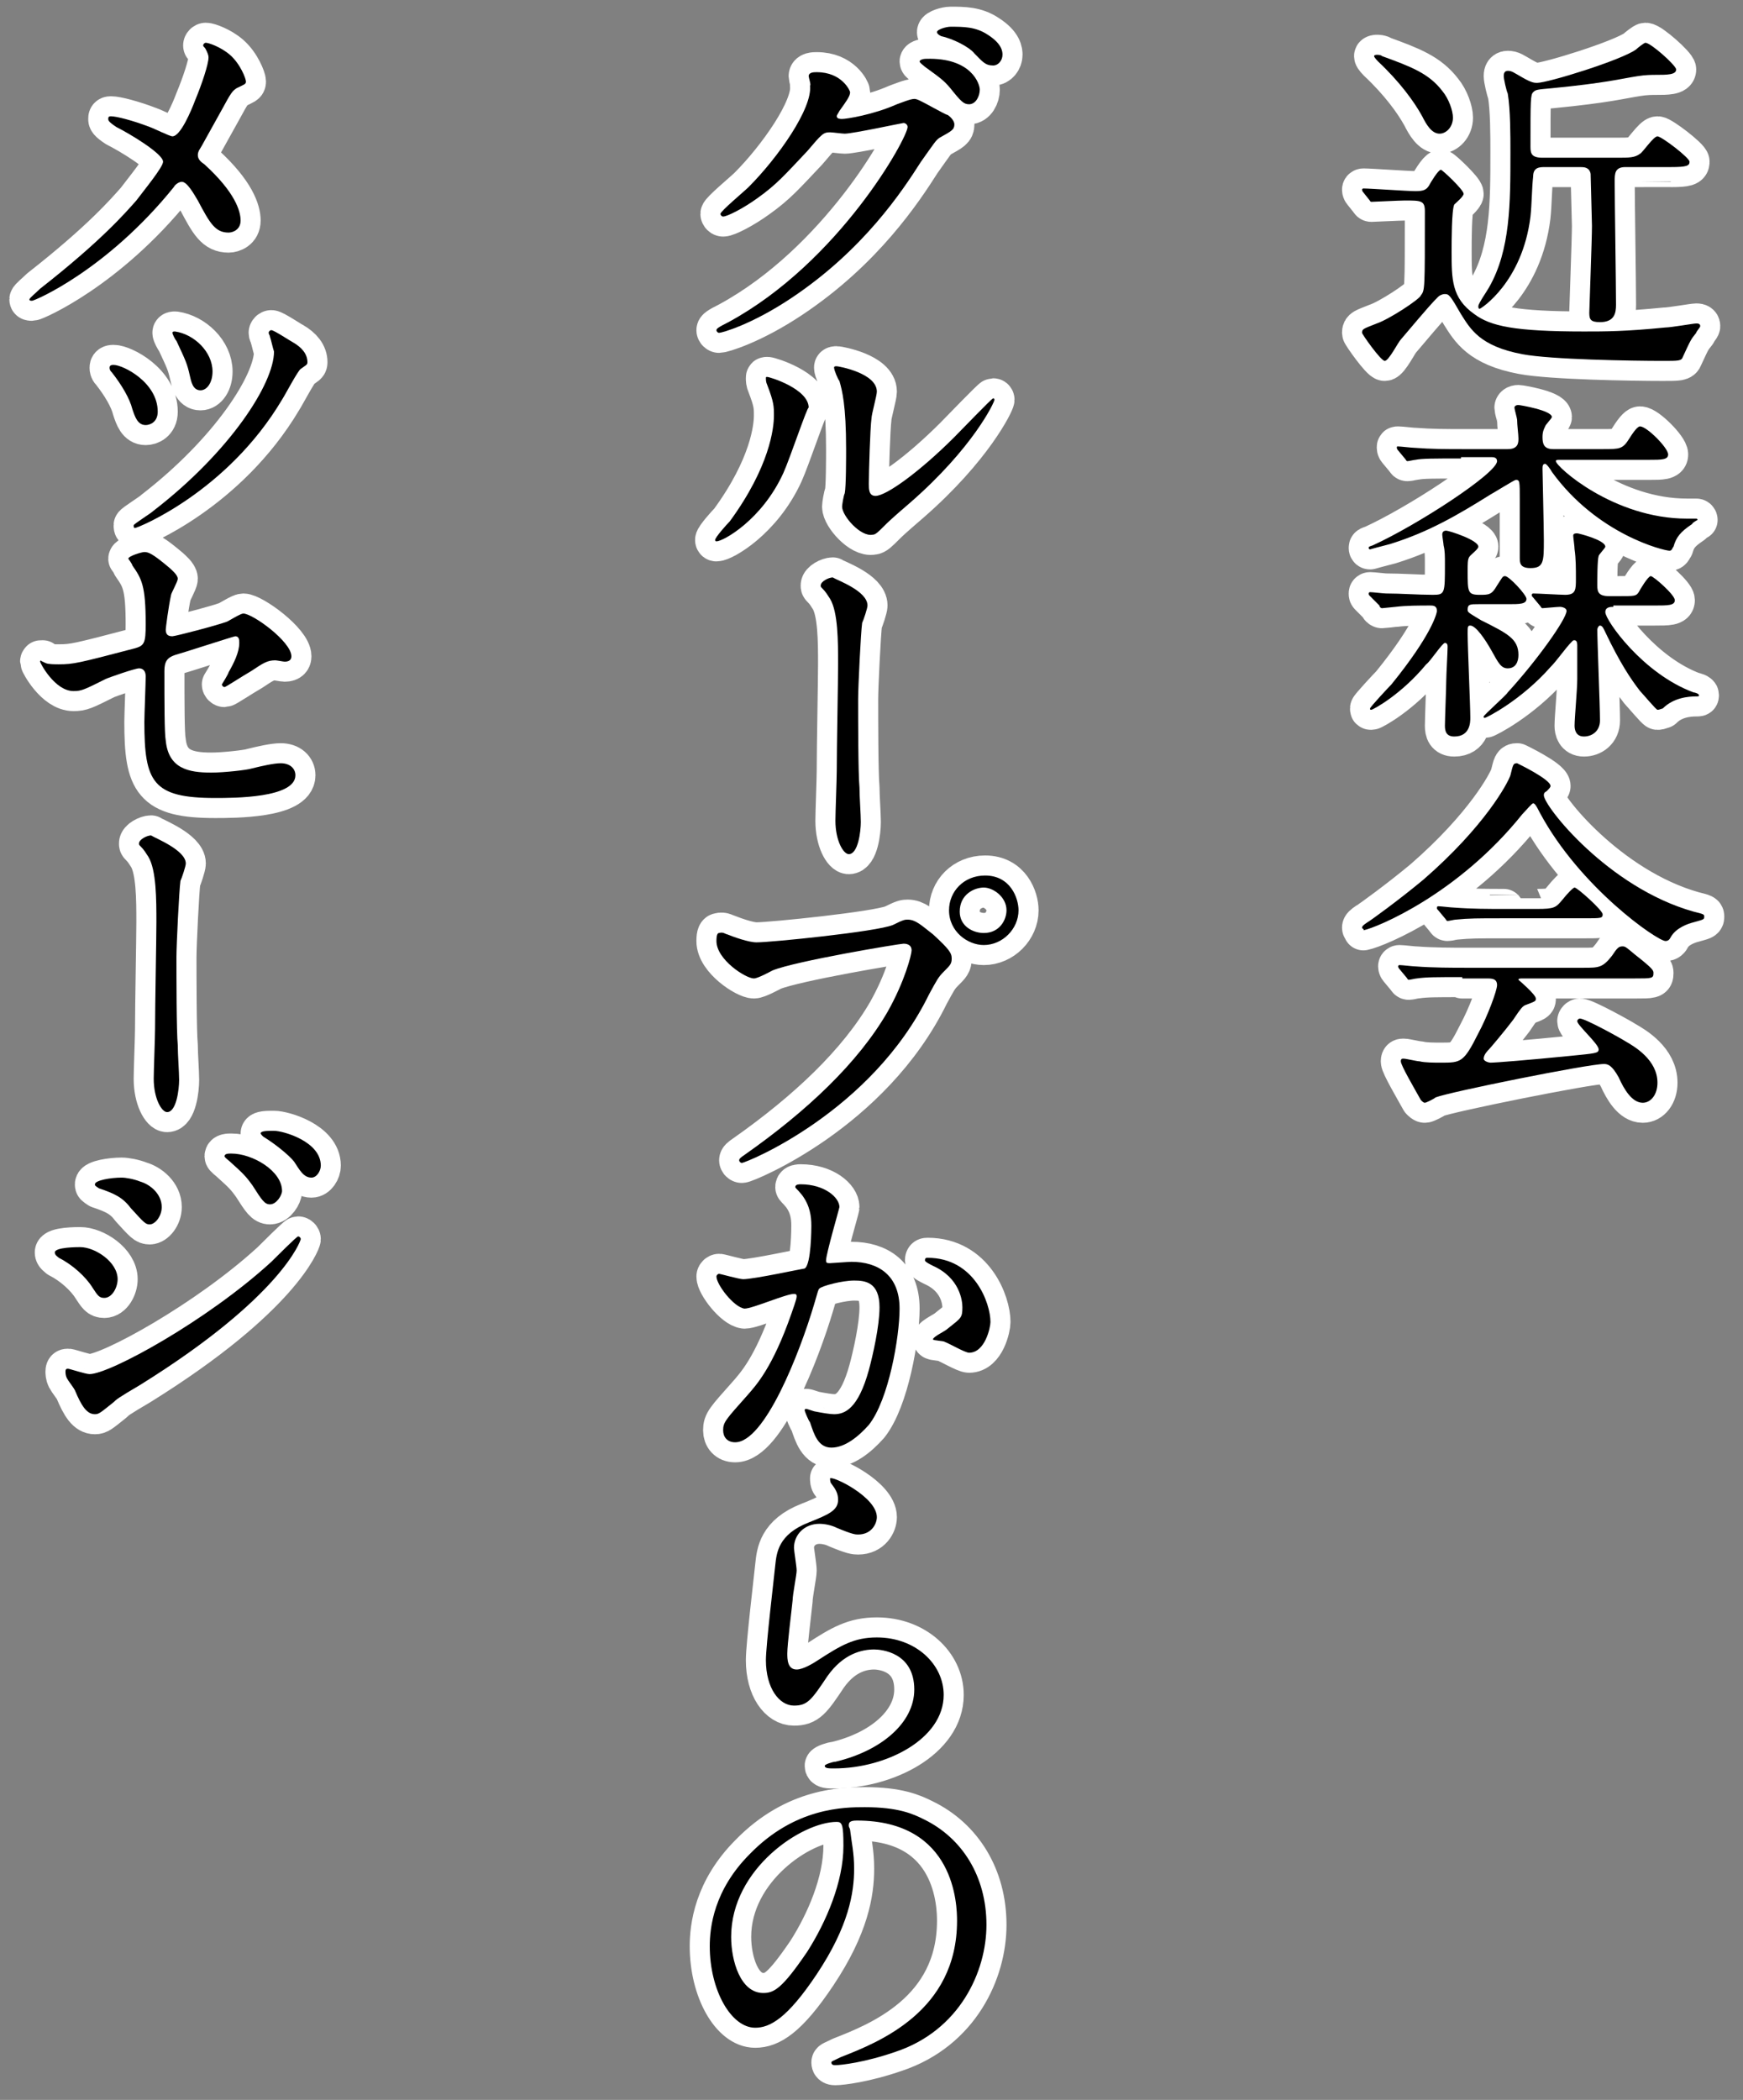 <?xml version="1.0" encoding="utf-8"?>
<!-- Generator: Adobe Illustrator 23.1.1, SVG Export Plug-In . SVG Version: 6.00 Build 0)  -->
<svg version="1.1" id="レイヤー_1" xmlns="http://www.w3.org/2000/svg" xmlns:xlink="http://www.w3.org/1999/xlink" x="0px"
	 y="0px" viewBox="0 0 130.4 157.1" style="enable-background:new 0 0 130.4 157.1;" xml:space="preserve">
<rect x="0" y="0" width="130.4" height="157.1" fill="#808080" stroke="none"/>
<style type="text/css">
	.st0{fill:none;stroke:#FFFFFF;stroke-width:3;stroke-linecap:round;stroke-linejoin:round;}
</style>
<title>txt_message</title>
<g>
	<g>
		<path class="st0" d="M102,14.4c-0.1-0.1-0.1-0.2-0.1-0.2c0-0.1,0.1-0.1,0.1-0.1c0.5,0,3.3,0.2,3.9,0.2s0.8-0.1,1-0.4
			c0.1-0.2,0.7-1.2,0.9-1.2c0.1,0,1.7,1.5,1.7,1.8c0,0.2-0.6,0.7-0.7,0.8c-0.2,0.4-0.2,2.8-0.2,3.5c0,2.1,0,3.5,1.7,4.7
			c1.2,0.9,3,1.3,8.2,1.3c1.6,0,3.1,0,6.1-0.3c0.4,0,2.1-0.3,2.3-0.3c0.1,0,0.3,0,0.3,0.2c0,0.1-0.3,0.4-0.3,0.5
			c-0.4,0.5-0.4,0.5-1,1.8c-0.1,0.3-0.3,0.3-1.5,0.3c-2.3,0-8.4-0.1-10.5-0.5c-3.2-0.6-3.9-1.9-4.6-3c-0.8-1.4-0.9-1.5-1.2-1.5
			c-0.2,0-0.4,0.1-0.5,0.2c-0.4,0.4-0.6,0.6-2.8,3.2c-0.2,0.2-0.9,1.6-1.2,1.6c-0.3,0-1.7-2-1.7-2.1c0-0.3,0.1-0.3,1.1-0.7
			c0.9-0.3,3.2-1.8,3.3-2.1c0.3-0.4,0.3-0.4,0.3-6.3c0-0.8-0.3-0.8-1.5-0.8c-0.4,0-2.4,0.1-2.5,0.1s-0.1-0.1-0.2-0.2L102,14.4z
			 M107.9,6.8c0.5,0.6,0.8,1.5,0.8,2c0,0.7-0.5,1.2-1,1.2c-0.6,0-1-0.7-1.3-1.3c-0.6-1.1-1.7-2.6-3.3-4.1c0,0-0.3-0.3-0.3-0.4
			c0-0.1,0.2-0.1,0.2-0.1c0.1,0,0.3,0,0.4,0.1C105.6,5,106.9,5.5,107.9,6.8z M121.6,12.5c-0.8,0-0.8,0.5-0.8,1.1
			c0,1.3,0.1,7.7,0.1,9.2c0,0.6-0.1,1.3-1.2,1.3c-0.7,0-0.8-0.2-0.8-0.7c0-0.2,0.2-5.5,0.2-6.5c0-0.3-0.1-3.7-0.1-3.9
			c-0.1-0.5-0.5-0.5-0.8-0.5h-2.6c-0.4,0-0.9,0-0.9,0.7c-0.1,0.9-0.1,2.1-0.2,3c-0.6,4.9-3.7,6.9-3.8,6.9c-0.1,0-0.1-0.1-0.1-0.2
			c0-0.2,0.7-1.2,0.8-1.4c1.6-2.8,1.6-6.3,1.6-10.1c0-1.3,0-3.2-0.2-4.4c-0.1-0.2-0.3-1.1-0.3-1.3c0-0.1,0-0.4,0.3-0.4
			s0.4,0.1,1.1,0.5s0.9,0.4,1.1,0.4c0.8,0,6.3-1.7,7.4-2.5c0.1-0.1,0.6-0.5,0.7-0.5c0.4,0,2.3,1.7,2.3,2c0,0.4-0.7,0.4-1.5,0.4
			c-0.3,0-0.8,0-1.4,0.1c-1.3,0.2-2.3,0.5-6.4,0.9c-1.1,0.1-1.2,0.1-1.4,0.3c-0.2,0.2-0.2,0.6-0.2,4.1c0,0.5,0.1,0.8,0.9,0.8h5.6
			c0.9,0,1.3,0,1.7-0.3c0.2-0.1,1-1.3,1.3-1.3s2.4,1.6,2.4,1.9s-0.2,0.4-1.4,0.4C125,12.5,121.6,12.5,121.6,12.5z"/>
		<path class="st0" d="M109.3,34.3c-2.1,0-2.9,0-3.4,0.1c-0.1,0-0.5,0.1-0.6,0.1s-0.1-0.1-0.2-0.2l-0.5-0.6
			c-0.1-0.1-0.1-0.2-0.1-0.2c0-0.1,0-0.1,0.1-0.1c0.2,0,1,0.1,1.2,0.1c1.3,0.1,2.4,0.1,3.7,0.1h3.3c0.8,0,0.8-0.5,0.8-0.8
			s-0.1-1-0.1-1.4c0-0.1-0.2-0.8-0.2-0.9s0.1-0.2,0.3-0.2c0.1,0,2.5,0.4,2.5,0.9c0,0.1-0.5,0.6-0.5,0.7c-0.1,0.2-0.2,0.4-0.2,0.8
			c0,0.5,0.1,0.9,0.8,0.9h3.7c1.3,0,1.5,0,2-0.8s0.7-0.9,0.8-0.9c0.5,0,2.1,1.6,2.1,2.1c0,0.4-0.5,0.4-1.4,0.4h-6.7
			c-0.2,0-0.3,0-0.3,0.1c0,0.4,4.3,4.3,9.8,4.3c0.1,0,0.6,0,0.7,0s0.1,0.1,0.1,0.1s-0.4,0.2-0.4,0.3c-0.9,0.6-1.2,1-1.4,1.7
			c-0.1,0.1-0.1,0.3-0.3,0.3c-0.4,0-5.4-1.2-8.8-5.9c-0.1-0.2-0.4-0.6-0.5-0.6c-0.2,0-0.2,0.2-0.2,0.4s0.1,4.4,0.1,5.3
			c0,1.6,0,2.1-1,2.1c-0.8,0-0.8-0.4-0.8-0.8c0-0.7,0-3.7,0-4.3c0-1.4,0-1.5-0.3-1.5c-0.1,0-1.7,1-1.9,1.1c-2.4,1.5-4.6,2.8-7.5,3.7
			c-0.8,0.2-1.5,0.4-1.5,0.4c-0.1,0-0.1-0.1-0.1-0.1c0-0.1,0-0.1,0.3-0.2c3.3-1.5,9.3-5.4,9.3-6.3c0-0.3-0.3-0.3-0.4-0.3h-2.3V34.3z
			 M102.5,44.6c-0.1-0.1-0.1-0.1-0.1-0.2c0-0.1,0.1-0.1,0.1-0.1c0.2,0,1,0.1,1.2,0.1c1.1,0,2.4,0.1,3.5,0.1c0.9,0,0.9-0.1,0.9-2.3
			c0-0.6,0-1-0.1-1.4c0-0.1-0.1-0.7-0.1-0.8c0-0.2,0.1-0.3,0.3-0.3c0.2,0,2.4,0.7,2.4,1.2c0,0.2-0.6,0.6-0.7,0.8s-0.1,0.5-0.1,1
			c0,1.6,0,1.8,0.9,1.8c0.7,0,0.9,0,1.3-0.7c0.4-0.6,0.4-0.7,0.6-0.7c0.3,0,1.6,1.4,1.6,1.7c0,0.4-0.5,0.4-1.4,0.4h-2.2
			c-0.6,0-0.8,0-0.8,0.4c0,0.2,0,0.2,1,0.8c2,1,2.8,1.4,2.8,2.6c0,0.5-0.2,1-0.8,1c-0.5,0-0.7-0.4-1.2-1.3c-0.5-0.9-1.2-1.9-1.6-1.9
			c-0.2,0-0.2,0.1-0.2,0.6c0,1,0.2,5.4,0.2,6.3c0,0.3,0,1.4-1.2,1.4c-0.6,0-0.7-0.4-0.7-0.8c0-0.5,0.1-2.9,0.1-3.4
			c0-0.4,0.1-2.1,0.1-2.5c0-0.1,0-0.3-0.2-0.3s-1.1,1.4-1.4,1.6c-1.9,2.3-4,3.4-4.1,3.4s-0.1,0-0.1-0.1s1.4-1.6,1.6-1.8
			c3-3.7,3.4-5.3,3.4-5.5c0-0.4-0.3-0.4-0.5-0.4c-0.8,0-1.8,0-2.6,0.1c-0.1,0-0.9,0.1-1,0.1s-0.2-0.1-0.2-0.2L102.5,44.6z
			 M120.7,45.4c-0.2,0-0.6,0-0.6,0.4c0,0.6,2.8,4.6,6.6,6c0.1,0,0.4,0.1,0.4,0.2c0,0.1,0,0.1-0.2,0.1c-0.6,0-1.7,0.1-2.5,0.9
			c-0.3,0.1-0.3,0.1-0.4,0.1s-1.1-1.2-1.3-1.4c-0.7-0.9-1.5-2.1-2.6-4.4c-0.1-0.2-0.2-0.5-0.4-0.5c-0.1,0-0.2,0.2-0.2,0.3
			c0,0.9,0.2,5.7,0.2,6.8c0,0.8-0.6,1.2-1.2,1.2s-0.7-0.5-0.7-0.8c0-0.6,0.2-2.7,0.2-3.5v-2.5c0-0.1,0-0.4-0.2-0.4
			c-0.1,0-0.1,0-0.2,0.1c-0.5,0.5-1.1,1.4-1.6,1.9c-2.2,2.5-4.8,3.8-4.9,3.8s-0.1,0-0.1-0.1s1.7-1.6,1.8-1.8
			c2.2-2.4,4.4-5.5,4.4-6.1c0-0.2-0.3-0.3-0.5-0.3s-1.2,0.1-1.3,0.1c-0.1,0-0.1-0.1-0.2-0.2l-0.5-0.6c-0.1-0.1-0.1-0.1-0.1-0.2
			c0-0.1,0.1-0.1,0.1-0.1c0.4,0,2,0.1,2.4,0.1c0.8,0,0.8-0.4,0.8-1.2s0-1.5-0.1-2.2c0-0.2-0.1-0.9-0.1-1s0-0.2,0.3-0.2
			c0.1,0,2.1,0.5,2.1,1c0,0.1-0.5,0.6-0.5,0.7c-0.1,0.3-0.1,1.8-0.1,2.2c0,0.5,0.1,0.8,0.9,0.8h0.7c1.2,0,1.3,0,1.5-0.3
			c0.1-0.2,0.7-1.2,0.9-1.2c0.2,0,1.8,1.4,1.8,1.8c0,0.4-0.5,0.4-1.5,0.4h-3.1V45.4z"/>
		<path class="st0" d="M101.9,69.4c0-0.1,0.1-0.2,0.4-0.4c0.2-0.1,2.4-1.7,4.2-3.2c4.6-4,6.3-7.2,6.5-7.8c0.2-0.8,0.2-0.9,0.5-0.9
			c0,0,2.5,1.2,2.5,1.7c0,0.1-0.1,0.2-0.3,0.4c-0.2,0.1-0.2,0.2-0.2,0.3c0,0.8,4.8,6.9,11.2,8.7c0.8,0.2,0.8,0.2,0.8,0.4
			c0,0.2-0.1,0.2-0.8,0.4c-0.4,0.1-1.3,0.4-1.7,1.1c-0.1,0.2-0.2,0.3-0.4,0.3c-0.6,0-6.4-4-9.4-9.6c-0.3-0.6-0.4-0.7-0.5-0.7
			s-0.5,0.5-0.8,0.8c-4.8,6-10.9,8.5-11.9,8.7C102.1,69.5,101.9,69.5,101.9,69.4z M109.4,73.1c-2,0-2.7,0-3.4,0.1
			c-0.1,0-0.5,0.1-0.6,0.1s-0.1-0.1-0.2-0.2l-0.5-0.6c-0.1-0.1-0.1-0.2-0.1-0.2c0-0.1,0.1-0.1,0.1-0.1c0.2,0,1,0.1,1.2,0.1
			c1.3,0.1,2.8,0.1,3.7,0.1h8.9c1.1,0,1.4,0,2.1-0.9c0.4-0.6,0.5-0.7,0.8-0.7c0.2,0,0.3,0.1,0.9,0.6c1.4,1.1,1.4,1.2,1.4,1.4
			c0,0.4-0.1,0.4-1.4,0.4H114c-0.3,0-0.4,0-0.4,0.1c0,0,1.3,1.1,1.3,1.4c0,0.2,0,0.2-0.8,0.5c-0.2,0.1-0.3,0.2-0.9,1.1
			c-0.6,0.8-1.7,2.1-1.8,2.2c-0.1,0.1-0.4,0.4-0.4,0.7c0,0.2,0.4,0.3,0.5,0.3c0.4,0,2.9-0.2,5.9-0.5c2-0.2,2.2-0.2,2.2-0.5
			c0-0.4-1.6-1.8-1.6-2.1c0-0.1,0.1-0.2,0.2-0.2c0.4,0,3.1,1.5,3.4,1.7c0.7,0.4,2.4,1.4,2.4,3.1c0,0.9-0.5,1.5-1.1,1.5
			c-0.8,0-1.4-1-1.8-1.9c-0.5-0.9-0.8-1-1.1-1c-1.2,0-11.6,2.1-12.6,2.5c-0.1,0.1-0.7,0.4-0.8,0.4c-0.1,0-0.2-0.1-0.3-0.2
			c-0.5-0.9-1.5-2.6-1.5-2.9c0-0.2,0.1-0.2,0.2-0.2c0.2,0,1,0.2,1.2,0.2c0.4,0.1,1.1,0.1,1.6,0.1c1.5,0,1.7,0,2.8-2.2
			c0.7-1.3,1.4-3.2,1.4-3.6c0-0.5-0.4-0.5-0.8-0.5h-1.8V73.1z M115,68c1.3,0,1.4-0.1,1.9-0.7c0.4-0.5,0.8-0.9,0.9-0.9
			c0.2,0,2.1,1.7,2.1,2s-0.1,0.3-1.4,0.3h-6.2c-1.7,0-2.4,0-3.4,0.1c-0.1,0-0.5,0.1-0.6,0.1s-0.1-0.1-0.2-0.2l-0.5-0.6
			c-0.1-0.1-0.1-0.1-0.1-0.2c0,0,0-0.1,0.1-0.1c0.2,0,1,0.1,1.2,0.1c1.3,0.1,2.6,0.1,3.7,0.1C112.5,68,115,68,115,68z"/>
		<path class="st0" d="M60.5,5.7c0-0.3,0.4-0.3,0.6-0.3c1.9,0,2.5,1.4,2.5,1.5c0,0.3-0.3,0.7-0.8,1.4c-0.1,0.2-0.2,0.3-0.2,0.4
			c0,0.2,0.3,0.2,0.4,0.2c0.3,0,2.3-0.3,4.1-1.1c0.3-0.1,1-0.4,1.3-0.4c0.2,0,0.4,0.1,1.5,0.7c0.2,0.1,0.9,0.5,1,0.5
			c0.3,0.2,0.5,0.5,0.5,0.7c0,0.4-0.2,0.5-1.1,1c-0.3,0.2-0.4,0.4-1.4,1.8c-1.4,2.2-4.3,6.6-9.7,10.2c-3,2-5.2,2.6-5.4,2.6
			c-0.1,0-0.2-0.1-0.2-0.2s0.1-0.2,0.9-0.6c8.3-4.5,13.4-13.8,13.4-14.6c0-0.2-0.2-0.3-0.3-0.3c-0.1,0-3.8,0.8-4.4,0.8
			c-0.2,0-0.9-0.1-1.1-0.1c-0.5,0-0.6,0.1-1.7,1.4c-1.7,1.8-2.3,2.5-3.7,3.5c-1.1,0.8-2.3,1.4-2.6,1.4c-0.1,0-0.2-0.1-0.2-0.2
			c0-0.2,1.8-1.7,2.1-2c2.2-2.2,4.8-5.9,4.6-7.6C60.7,6.4,60.5,5.8,60.5,5.7z M73.3,6.7c0,0.5-0.3,1.1-0.8,1.1
			c-0.4,0-0.6-0.2-1.4-1.2C70.6,6,70.3,5.8,69.2,5c-0.1-0.1-0.4-0.3-0.4-0.4c0-0.1,0.2-0.2,0.5-0.2C72.7,4.3,73.3,6.3,73.3,6.7z
			 M73.9,2.6C75,3.3,75,3.9,75,4.1c0,0.4-0.3,0.8-0.7,0.8c-0.6,0-0.8-0.3-1.4-0.9c-0.4-0.5-1.6-1.1-2.5-1.3
			c-0.2-0.1-0.3-0.2-0.3-0.3c0-0.2,0.7-0.4,1-0.4C72.1,2,73,2,73.9,2.6z"/>
		<path class="st0" d="M58.6,35.4c-1.6,3.5-4.5,5.1-5,5.1c-0.1,0-0.1-0.1-0.1-0.1c0-0.2,0.9-1.2,1.1-1.4c3-4.1,3.3-7,3.3-7.9
			c0-0.7,0-1-0.5-2.3c-0.1-0.2-0.1-0.4-0.1-0.5s0-0.1,0.1-0.1c0.2,0,3.1,0.9,3.1,2.3C60.4,30.4,59.1,34.3,58.6,35.4z M63,37.9
			c0-0.1,0.1-0.8,0.2-1c0.1-0.5,0.1-2.7,0.1-3.3c0-3.3-0.3-4.4-0.5-5.1c-0.1-0.1-0.4-0.8-0.4-1c0-0.1,0.1-0.1,0.2-0.1
			c0.1,0,3,0.5,3,1.9c0,0.3-0.4,1.7-0.4,2c-0.1,0.7-0.2,4-0.2,4.9c0,0.4,0,0.9,0.5,0.9c0.8,0,3.3-1.8,5.9-4.4
			c0.5-0.5,2.8-2.9,2.9-2.9s0.1,0.1,0.1,0.1c0,0.2-1.6,3.6-6.3,7.7c-1.4,1.2-1.7,1.5-1.9,1.7c-0.5,0.5-0.7,0.7-0.9,0.7
			C64.4,40.2,63,38.6,63,37.9z"/>
		<path class="st0" d="M64.9,45.3c0,0.2-0.3,1.1-0.4,1.3c-0.1,0.7-0.3,4.8-0.3,5.7c0,1.3,0,5.6,0.1,6.6c0,0.7,0.1,2,0.1,2.6
			c0,0.7-0.2,2.4-0.9,2.4c-0.4,0-1-1-1-2.5c0-0.6,0.1-3.1,0.1-3.7c0-1.8,0.1-6.7,0.1-8c0-1.7,0-3.9-0.6-4.9
			c-0.2-0.3-0.3-0.5-0.6-0.8c-0.1-0.1-0.1-0.1-0.1-0.2c0-0.3,0.6-0.6,0.9-0.6C62.6,43.4,64.9,44.2,64.9,45.3z"/>
		<path class="st0" d="M54.4,69.9c0.5,0.2,1.6,0.6,2.2,0.6c1.1,0,9-0.8,10.2-1.3c0.8-0.4,0.9-0.4,1.1-0.4c0.6,0,1,0.4,1.9,1.1
			c1.2,1.1,1.4,1.4,1.4,1.8s-0.1,0.5-0.6,1c-0.4,0.4-0.5,0.6-1.1,1.7C65.2,83.2,55.8,87,55.5,87c-0.1,0-0.2-0.1-0.2-0.2
			s0.1-0.2,0.4-0.4c4.7-3.3,8.5-6.9,10.7-10.7c1.3-2.3,1.8-4.3,1.8-4.6c0-0.5-0.5-0.5-0.6-0.5c-0.3,0-8.1,1.3-9.8,2
			c-0.2,0.1-1.1,0.6-1.4,0.6c-0.6,0-2.8-1.4-2.8-2.8c0-0.5,0.1-0.6,0.2-0.6C54.1,69.7,54.3,69.9,54.4,69.9z M76.2,68.1
			c0,1.4-1.2,2.6-2.6,2.6c-1.2,0-2.6-1-2.6-2.6c0-1.4,1.1-2.6,2.7-2.6C75.6,65.5,76.2,67.2,76.2,68.1z M71.8,68.2
			c0,1.1,1,1.6,1.8,1.6c1.2,0,1.7-1,1.7-1.7c0-1-1-1.7-1.7-1.7S71.8,66.9,71.8,68.2z"/>
		<path class="st0" d="M53.6,95.5c0-0.1,0.1-0.2,0.2-0.2c0.1,0,1.5,0.4,1.8,0.4c0.8,0,4.5-0.8,4.6-0.8c0.5-0.3,0.5-3.1,0.5-3.2
			c0-0.7-0.1-1.5-0.7-2.3c-0.4-0.5-0.5-0.5-0.5-0.6c0-0.2,0.3-0.2,0.4-0.2c1.8,0,2.9,1,2.9,1.7c0,0.1-1,3.5-1,4
			c0,0.2,0.1,0.2,0.3,0.2c0.1,0,1.4-0.1,1.6-0.1c2,0,3.6,1,3.6,3.5c0,2.1-0.8,6.8-2.3,8.7c-0.8,0.9-1.8,1.7-2.8,1.7s-1.3-1-1.6-1.9
			c-0.1-0.1-0.4-0.8-0.4-0.9s0.1-0.1,0.1-0.1c0.1,0,0.6,0.2,0.7,0.2c0.5,0.1,1.1,0.2,1.4,0.2c0.8,0,1.8-0.4,2.6-3.3
			c0.3-1.1,0.8-3.3,0.8-4.7c0-1.9-1.1-2-1.9-2c-0.9,0-2.4,0.4-2.6,0.6c-0.1,0.1-0.1,0.2-0.4,1.2c-1.1,3.7-3.7,10.3-5.9,10.3
			c-0.6,0-0.9-0.4-0.9-0.9c0-0.6,0.2-0.8,1.8-2.6c0.7-0.8,1.9-2.1,3.3-6.1c0.1-0.3,0.4-1.1,0.4-1.3c0-0.1,0-0.2-0.2-0.2
			c-0.6,0-3.1,1.1-3.7,1.1C54.9,97.8,53.6,96.1,53.6,95.5z M72.5,101.2c-0.3,0-1.5-0.7-1.8-0.8c-0.1-0.1-0.9-0.1-0.9-0.2
			c0-0.2,0.9-0.6,1.1-0.8c1-0.8,1.1-0.8,1.1-1.6c0-0.5-0.2-2.2-2.2-3.1c-0.2-0.1-0.6-0.3-0.6-0.4c0-0.2,0.1-0.2,0.2-0.2
			c3.5,0,4.7,3.4,4.7,4.8C74.1,99.3,73.7,101.2,72.5,101.2z"/>
		<path class="st0" d="M65.6,113.5c0,0.5-0.4,1.3-1.4,1.3c-0.2,0-0.4,0-1.6-0.5c-0.4-0.2-0.9-0.3-1.3-0.3c-1.1,0-1.9,0.8-1.9,1.8
			c0,0.2,0.2,1.4,0.2,1.7s-0.3,1.8-0.3,2.2c-0.1,1-0.4,3.3-0.4,4c0,0.4,0,1.2,0.7,1.2c0.5,0,1.3-0.5,1.6-0.7
			c1.7-1.1,2.7-1.7,4.4-1.7c2.9,0,5,2,5,4.3c0,3.3-4.3,5.5-8.2,5.5c-0.4,0-0.7,0-0.7-0.2c0-0.1,0.6-0.3,0.8-0.3
			c3.4-0.8,5.9-2.9,5.9-5.4c0-2.8-2.5-3-3-3c-0.9,0-2.3,0.3-3.5,2c-1.2,1.8-1.5,2.2-2.5,2.2c-1.1,0-2.1-1.3-2.1-3.4
			c0-1.1,0.6-6.1,0.7-7.1c0.1-0.9,0.2-2.3,2.5-3.2c1.5-0.6,2.2-0.9,2.2-1.7c0-0.5-0.2-0.8-0.5-1.2c-0.1-0.1-0.1-0.3-0.1-0.4
			C62.3,110.4,65.6,112,65.6,113.5z"/>
		<path class="st0" d="M63.5,136.6c0,0.1,0.1,0.2,0.1,0.3c0.1,0.9,0.3,1.7,0.3,2.9c0,1.8-0.4,4.3-2.8,7.9c-2.2,3.3-3.5,4-4.6,4
			c-1.8,0-3.4-2.8-3.4-6.1c0-1.4,0.3-4.2,3-6.9c3.4-3.5,7.1-3.5,8.6-3.5c2.5,0,3.6,0.5,4.4,0.9c2.9,1.4,4.7,4.3,4.7,7.9
			c0,3.5-2,7.9-6.8,9.5c-2.3,0.8-4.1,1-4.5,1c-0.1,0-0.3,0-0.3-0.2c0-0.1,0.1-0.1,0.7-0.4c2.8-1.1,8.7-3.4,8.7-10.2
			c0-1.1-0.1-7.5-7.5-7.5C63.5,136.2,63.5,136.4,63.5,136.6z M54.7,144.9c0,1.8,0.7,4.2,2.4,4.2c0.8,0,1.4-0.3,3.3-3.1
			c1.4-2.2,2.7-5.2,2.7-7.9c0-1.6-0.1-1.8-0.5-1.8C60,136.3,54.7,139.8,54.7,144.9z"/>
		<path class="st0" d="M11.2,9.5c0.3,0.1,1.5,0.7,1.7,0.7c0.6,0,1.4-1.9,1.7-2.7c0.5-1.2,1-2.7,1-3.2c0-0.2-0.1-0.4-0.2-0.6
			c-0.1-0.2-0.2-0.2-0.2-0.3s0.1-0.2,0.2-0.2c0.2,0,1.1,0.3,1.8,0.9c0.8,0.7,1.2,1.8,1.2,2c0,0.2-0.1,0.2-0.7,0.5
			c-0.3,0.2-0.4,0.3-1.1,1.6c-0.5,0.9-1,1.8-1.5,2.7c-0.1,0.2-0.3,0.4-0.3,0.7s0.2,0.5,0.5,0.7c2.3,2.1,2.7,3.5,2.7,4.2
			c0,0.7-0.6,0.9-0.9,0.9c-1,0-1.4-0.7-2.3-2.4c-0.3-0.5-0.8-1.4-1.2-1.4c-0.2,0-0.5,0.2-0.6,0.4c-5,6.2-10.4,8.5-10.6,8.5
			c-0.1,0-0.2,0-0.2-0.1s0.5-0.5,0.8-0.8c4.6-3.6,6.4-5.7,7.2-6.6c0.6-0.8,2-2.5,2-2.9c0-0.6-2.5-2.1-3.5-2.6C8.1,9.1,8.1,9,8.1,8.9
			s0-0.2,0.2-0.2C8.7,8.7,9.9,9,11.2,9.5z"/>
		<path class="st0" d="M11.8,30.8c0,0.8-0.6,1-0.9,1c-0.6,0-0.8-0.6-1-1.2c-0.2-0.8-0.8-1.8-1.5-2.7c-0.2-0.2-0.2-0.3-0.2-0.4
			c0-0.2,0.2-0.2,0.3-0.2C9.2,27.3,11.8,28.6,11.8,30.8z M20.2,25.2c0-0.1-0.1-0.2-0.1-0.3c0-0.1,0.1-0.2,0.2-0.2
			c0.2,0,1.4,0.8,1.6,0.9c0.7,0.4,1.1,0.9,1.1,1.5c0,0.2-0.1,0.2-0.5,0.5c-0.2,0.1-1.2,2-1.4,2.3c-4.1,6.9-10.8,9.6-11,9.6
			c-0.1,0-0.1-0.1-0.1-0.2c0-0.1,1.3-0.9,1.5-1.1c5.7-4.4,9-9.5,9-11.9C20.4,26,20.3,25.5,20.2,25.2z M15.9,27.8
			c0,0.8-0.4,1.4-0.9,1.4c-0.6,0-0.7-0.7-0.8-1.1c-0.2-0.9-0.3-1.1-1-2.6c-0.1-0.1-0.3-0.5-0.3-0.6s0.1-0.1,0.2-0.1
			C14.5,25,15.9,26.3,15.9,27.8z"/>
		<path class="st0" d="M3.4,49.6c0.2,0.1,0.7,0.1,1,0.1c1.1,0,1.5-0.1,5.7-1.2c0.7-0.2,0.8-0.4,0.8-1.8c0-2.9-0.3-3.4-1-4.4
			c0-0.1-0.3-0.5-0.3-0.5c0-0.2,1-0.5,1.2-0.5c0.3,0,0.6,0.1,1.9,1.2c0.1,0.1,0.6,0.5,0.6,0.8c0,0.2-0.5,1.1-0.5,1.2
			c-0.2,0.9-0.4,2.5-0.4,2.6c0,0.4,0.2,0.5,0.5,0.5c0.2,0,3.3-0.8,4.1-1.1c0.2-0.1,1-0.6,1.2-0.6c0.7,0,3.6,2.1,3.6,3.2
			c0,0.2-0.1,0.4-0.5,0.4c-0.1,0-0.6-0.1-0.7-0.1c-0.6,0-0.9,0.2-1.8,0.8c-0.7,0.4-1.9,1.2-2,1.2s-0.2-0.1-0.2-0.2
			c0,0,0.5-0.8,0.5-0.9c0.4-0.7,0.8-1.5,0.8-2.2c0-0.2,0-0.5-0.3-0.5c-0.1,0-4.1,1.3-4.5,1.4c-0.6,0.2-0.8,0.5-0.8,1.2
			c0,2.3,0,4.7,0.1,5.2c0.2,2.1,1.7,2.4,3.4,2.4c1,0,2.7-0.2,3-0.3c0.8-0.2,1.7-0.4,2.2-0.4c0.7,0,1.1,0.4,1.1,0.9
			c0,1.7-4.6,1.7-6,1.7c-4.7,0-5.3-1.2-5.3-5.7c0-0.5,0.1-2.9,0.1-3.4c0-0.4-0.2-0.6-0.5-0.6s-2.3,0.7-2.5,0.8
			c-1.6,0.8-1.8,0.9-2.4,0.9c-1.4,0-2.5-2.1-2.5-2.2c0-0.1,0.1-0.1,0.2-0.1C2.9,49.4,3,49.4,3.4,49.6z"/>
		<path class="st0" d="M13.9,64.6c0,0.2-0.3,1.1-0.4,1.3c-0.1,0.7-0.3,4.8-0.3,5.7c0,1.3,0,5.6,0.1,6.6c0,0.7,0.1,2,0.1,2.6
			c0,0.7-0.2,2.4-0.9,2.4c-0.4,0-1-1-1-2.5c0-0.6,0.1-3.1,0.1-3.7c0-1.8,0.1-6.7,0.1-8c0-1.7,0-3.9-0.6-4.9
			c-0.2-0.3-0.3-0.5-0.6-0.8c-0.1-0.1-0.1-0.1-0.1-0.2c0-0.3,0.6-0.6,0.9-0.6C11.6,62.7,13.9,63.6,13.9,64.6z"/>
		<path class="st0" d="M8.8,95.7c0,0.6-0.4,1.4-1,1.4c-0.4,0-0.5-0.2-0.9-0.8c-0.5-0.8-1.5-1.7-2.5-2.2c-0.1-0.1-0.3-0.2-0.3-0.4
			c0-0.4,1.7-0.4,1.9-0.4C7.1,93.3,8.8,94.4,8.8,95.7z M5.6,104c-0.1-0.2-0.5-0.7-0.6-0.9c-0.1-0.2-0.1-0.4-0.1-0.5
			c0-0.2,0.1-0.2,0.2-0.2s1.3,0.4,1.6,0.4c1.5,0,8.8-4,13.6-8.4c0.3-0.3,1.9-1.9,2-1.9s0.2,0.1,0.2,0.2s-1.4,4.3-12,10.9
			c-1.7,1-1.8,1.1-2,1.3c-1,0.8-1.1,0.9-1.4,0.9C6.5,105.8,6.1,105.2,5.6,104z M12.1,90.3c0,0.7-0.5,1.3-0.9,1.3
			c-0.3,0-0.4-0.1-1.4-1.2c-0.6-0.8-1.2-1.1-2.4-1.5c-0.3-0.2-0.3-0.2-0.3-0.3c0-0.3,1.2-0.5,2-0.5c0.3,0,0.9,0.1,1.4,0.3
			C11.2,88.6,12.1,89.3,12.1,90.3z M21.1,89.1c0,0.3-0.4,1-0.9,1c-0.4,0-0.6-0.3-1.3-1.4c-0.5-0.7-0.7-0.9-1.7-1.8
			c-0.1-0.1-0.4-0.3-0.4-0.4c0-0.2,0.3-0.2,0.5-0.2C18.9,86.3,21.1,87.6,21.1,89.1z M24,87.2c0,0.4-0.3,0.9-0.7,0.9
			c-0.6,0-0.9-0.6-1.3-1.2c-0.4-0.5-1.4-1.3-2.2-1.8c-0.2-0.1-0.3-0.3-0.3-0.3c0-0.2,0.5-0.2,1-0.2C21.2,84.6,24,85.4,24,87.2z"/>
	</g>
	<g>
		<path d="M102,14.4c-0.1-0.1-0.1-0.2-0.1-0.2c0-0.1,0.1-0.1,0.1-0.1c0.5,0,3.3,0.2,3.9,0.2s0.8-0.1,1-0.4c0.1-0.2,0.7-1.2,0.9-1.2
			c0.1,0,1.7,1.5,1.7,1.8c0,0.2-0.6,0.7-0.7,0.8c-0.2,0.4-0.2,2.8-0.2,3.5c0,2.1,0,3.5,1.7,4.7c1.2,0.9,3,1.3,8.2,1.3
			c1.6,0,3.1,0,6.1-0.3c0.4,0,2.1-0.3,2.3-0.3c0.1,0,0.3,0,0.3,0.2c0,0.1-0.3,0.4-0.3,0.5c-0.4,0.5-0.4,0.5-1,1.8
			c-0.1,0.3-0.3,0.3-1.5,0.3c-2.3,0-8.4-0.1-10.5-0.5c-3.2-0.6-3.9-1.9-4.6-3c-0.8-1.4-0.9-1.5-1.2-1.5c-0.2,0-0.4,0.1-0.5,0.2
			c-0.4,0.4-0.6,0.6-2.8,3.2c-0.2,0.2-0.9,1.6-1.2,1.6c-0.3,0-1.7-2-1.7-2.1c0-0.3,0.1-0.3,1.1-0.7c0.9-0.3,3.2-1.8,3.3-2.1
			c0.3-0.4,0.3-0.4,0.3-6.3c0-0.8-0.3-0.8-1.5-0.8c-0.4,0-2.4,0.1-2.5,0.1s-0.1-0.1-0.2-0.2L102,14.4z M107.9,6.8
			c0.5,0.6,0.8,1.5,0.8,2c0,0.7-0.5,1.2-1,1.2c-0.6,0-1-0.7-1.3-1.3c-0.6-1.1-1.7-2.6-3.3-4.1c0,0-0.3-0.3-0.3-0.4
			c0-0.1,0.2-0.1,0.2-0.1c0.1,0,0.3,0,0.4,0.1C105.6,5,106.9,5.5,107.9,6.8z M121.6,12.5c-0.8,0-0.8,0.5-0.8,1.1
			c0,1.3,0.1,7.7,0.1,9.2c0,0.6-0.1,1.3-1.2,1.3c-0.7,0-0.8-0.2-0.8-0.7c0-0.2,0.2-5.5,0.2-6.5c0-0.3-0.1-3.7-0.1-3.9
			c-0.1-0.5-0.5-0.5-0.8-0.5h-2.6c-0.4,0-0.9,0-0.9,0.7c-0.1,0.9-0.1,2.1-0.2,3c-0.6,4.9-3.7,6.9-3.8,6.9c-0.1,0-0.1-0.1-0.1-0.2
			c0-0.2,0.7-1.2,0.8-1.4c1.6-2.8,1.6-6.3,1.6-10.1c0-1.3,0-3.2-0.2-4.4c-0.1-0.2-0.3-1.1-0.3-1.3c0-0.1,0-0.4,0.3-0.4
			s0.4,0.1,1.1,0.5s0.9,0.4,1.1,0.4c0.8,0,6.3-1.7,7.4-2.5c0.1-0.1,0.6-0.5,0.7-0.5c0.4,0,2.3,1.7,2.3,2c0,0.4-0.7,0.4-1.5,0.4
			c-0.3,0-0.8,0-1.4,0.1c-1.3,0.2-2.3,0.5-6.4,0.9c-1.1,0.1-1.2,0.1-1.4,0.3c-0.2,0.2-0.2,0.6-0.2,4.1c0,0.5,0.1,0.8,0.9,0.8h5.6
			c0.9,0,1.3,0,1.7-0.3c0.2-0.1,1-1.3,1.3-1.3s2.4,1.6,2.4,1.9s-0.2,0.4-1.4,0.4C125,12.5,121.6,12.5,121.6,12.5z"/>
		<path d="M109.3,34.3c-2.1,0-2.9,0-3.4,0.1c-0.1,0-0.5,0.1-0.6,0.1s-0.1-0.1-0.2-0.2l-0.5-0.6c-0.1-0.1-0.1-0.2-0.1-0.2
			c0-0.1,0-0.1,0.1-0.1c0.2,0,1,0.1,1.2,0.1c1.3,0.1,2.4,0.1,3.7,0.1h3.3c0.8,0,0.8-0.5,0.8-0.8s-0.1-1-0.1-1.4
			c0-0.1-0.2-0.8-0.2-0.9s0.1-0.2,0.3-0.2c0.1,0,2.5,0.4,2.5,0.9c0,0.1-0.5,0.6-0.5,0.7c-0.1,0.2-0.2,0.4-0.2,0.8
			c0,0.5,0.1,0.9,0.8,0.9h3.7c1.3,0,1.5,0,2-0.8s0.7-0.9,0.8-0.9c0.5,0,2.1,1.6,2.1,2.1c0,0.4-0.5,0.4-1.4,0.4h-6.7
			c-0.2,0-0.3,0-0.3,0.1c0,0.4,4.3,4.3,9.8,4.3c0.1,0,0.6,0,0.7,0s0.1,0.1,0.1,0.1s-0.4,0.2-0.4,0.3c-0.9,0.6-1.2,1-1.4,1.7
			c-0.1,0.1-0.1,0.3-0.3,0.3c-0.4,0-5.4-1.2-8.8-5.9c-0.1-0.2-0.4-0.6-0.5-0.6c-0.2,0-0.2,0.2-0.2,0.4s0.1,4.4,0.1,5.3
			c0,1.6,0,2.1-1,2.1c-0.8,0-0.8-0.4-0.8-0.8c0-0.7,0-3.7,0-4.3c0-1.4,0-1.5-0.3-1.5c-0.1,0-1.7,1-1.9,1.1c-2.4,1.5-4.6,2.8-7.5,3.7
			c-0.8,0.2-1.5,0.4-1.5,0.4c-0.1,0-0.1-0.1-0.1-0.1c0-0.1,0-0.1,0.3-0.2c3.3-1.5,9.3-5.4,9.3-6.3c0-0.3-0.3-0.3-0.4-0.3h-2.3V34.3z
			 M102.5,44.6c-0.1-0.1-0.1-0.1-0.1-0.2c0-0.1,0.1-0.1,0.1-0.1c0.2,0,1,0.1,1.2,0.1c1.1,0,2.4,0.1,3.5,0.1c0.9,0,0.9-0.1,0.9-2.3
			c0-0.6,0-1-0.1-1.4c0-0.1-0.1-0.7-0.1-0.8c0-0.2,0.1-0.3,0.3-0.3c0.2,0,2.4,0.7,2.4,1.2c0,0.2-0.6,0.6-0.7,0.8s-0.1,0.5-0.1,1
			c0,1.6,0,1.8,0.9,1.8c0.7,0,0.9,0,1.3-0.7c0.4-0.6,0.4-0.7,0.6-0.7c0.3,0,1.6,1.4,1.6,1.7c0,0.4-0.5,0.4-1.4,0.4h-2.2
			c-0.6,0-0.8,0-0.8,0.4c0,0.2,0,0.2,1,0.8c2,1,2.8,1.4,2.8,2.6c0,0.5-0.2,1-0.8,1c-0.5,0-0.7-0.4-1.2-1.3c-0.5-0.9-1.2-1.9-1.6-1.9
			c-0.2,0-0.2,0.1-0.2,0.6c0,1,0.2,5.4,0.2,6.3c0,0.3,0,1.4-1.2,1.4c-0.6,0-0.7-0.4-0.7-0.8c0-0.5,0.1-2.9,0.1-3.4
			c0-0.4,0.1-2.1,0.1-2.5c0-0.1,0-0.3-0.2-0.3s-1.1,1.4-1.4,1.6c-1.9,2.3-4,3.4-4.1,3.4s-0.1,0-0.1-0.1s1.4-1.6,1.6-1.8
			c3-3.7,3.4-5.3,3.4-5.5c0-0.4-0.3-0.4-0.5-0.4c-0.8,0-1.8,0-2.6,0.1c-0.1,0-0.9,0.1-1,0.1s-0.2-0.1-0.2-0.2L102.5,44.6z
			 M120.7,45.4c-0.2,0-0.6,0-0.6,0.4c0,0.6,2.8,4.6,6.6,6c0.1,0,0.4,0.1,0.4,0.2c0,0.1,0,0.1-0.2,0.1c-0.6,0-1.7,0.1-2.5,0.9
			c-0.3,0.1-0.3,0.1-0.4,0.1s-1.1-1.2-1.3-1.4c-0.7-0.9-1.5-2.1-2.6-4.4c-0.1-0.2-0.2-0.5-0.4-0.5c-0.1,0-0.2,0.2-0.2,0.3
			c0,0.9,0.2,5.7,0.2,6.8c0,0.8-0.6,1.2-1.2,1.2s-0.7-0.5-0.7-0.8c0-0.6,0.2-2.7,0.2-3.5v-2.5c0-0.1,0-0.4-0.2-0.4
			c-0.1,0-0.1,0-0.2,0.1c-0.5,0.5-1.1,1.4-1.6,1.9c-2.2,2.5-4.8,3.8-4.9,3.8s-0.1,0-0.1-0.1s1.7-1.6,1.8-1.8
			c2.2-2.4,4.4-5.5,4.4-6.1c0-0.2-0.3-0.3-0.5-0.3s-1.2,0.1-1.3,0.1c-0.1,0-0.1-0.1-0.2-0.2l-0.5-0.6c-0.1-0.1-0.1-0.1-0.1-0.2
			c0-0.1,0.1-0.1,0.1-0.1c0.4,0,2,0.1,2.4,0.1c0.8,0,0.8-0.4,0.8-1.2s0-1.5-0.1-2.2c0-0.2-0.1-0.9-0.1-1s0-0.2,0.3-0.2
			c0.1,0,2.1,0.5,2.1,1c0,0.1-0.5,0.6-0.5,0.7c-0.1,0.3-0.1,1.8-0.1,2.2c0,0.5,0.1,0.8,0.9,0.8h0.7c1.2,0,1.3,0,1.5-0.3
			c0.1-0.2,0.7-1.2,0.9-1.2c0.2,0,1.8,1.4,1.8,1.8c0,0.4-0.5,0.4-1.5,0.4h-3.1V45.4z"/>
		<path d="M101.9,69.4c0-0.1,0.1-0.2,0.4-0.4c0.2-0.1,2.4-1.7,4.2-3.2c4.6-4,6.3-7.2,6.5-7.8c0.2-0.8,0.2-0.9,0.5-0.9
			c0,0,2.5,1.2,2.5,1.7c0,0.1-0.1,0.2-0.3,0.4c-0.2,0.1-0.2,0.2-0.2,0.3c0,0.8,4.8,6.9,11.2,8.7c0.8,0.2,0.8,0.2,0.8,0.4
			c0,0.2-0.1,0.2-0.8,0.4c-0.4,0.1-1.3,0.4-1.7,1.1c-0.1,0.2-0.2,0.3-0.4,0.3c-0.6,0-6.4-4-9.4-9.6c-0.3-0.6-0.4-0.7-0.5-0.7
			s-0.5,0.5-0.8,0.8c-4.8,6-10.9,8.5-11.9,8.7C102.1,69.5,101.9,69.5,101.9,69.4z M109.4,73.1c-2,0-2.7,0-3.4,0.1
			c-0.1,0-0.5,0.1-0.6,0.1s-0.1-0.1-0.2-0.2l-0.5-0.6c-0.1-0.1-0.1-0.2-0.1-0.2c0-0.1,0.1-0.1,0.1-0.1c0.2,0,1,0.1,1.2,0.1
			c1.3,0.1,2.8,0.1,3.7,0.1h8.9c1.1,0,1.4,0,2.1-0.9c0.4-0.6,0.5-0.7,0.8-0.7c0.2,0,0.3,0.1,0.9,0.6c1.4,1.1,1.4,1.2,1.4,1.4
			c0,0.4-0.1,0.4-1.4,0.4H114c-0.3,0-0.4,0-0.4,0.1c0,0,1.3,1.1,1.3,1.4c0,0.2,0,0.2-0.8,0.5c-0.2,0.1-0.3,0.2-0.9,1.1
			c-0.6,0.8-1.7,2.1-1.8,2.2c-0.1,0.1-0.4,0.4-0.4,0.7c0,0.2,0.4,0.3,0.5,0.3c0.4,0,2.9-0.2,5.9-0.5c2-0.2,2.2-0.2,2.2-0.5
			c0-0.4-1.6-1.8-1.6-2.1c0-0.1,0.1-0.2,0.2-0.2c0.4,0,3.1,1.5,3.4,1.7c0.7,0.4,2.4,1.4,2.4,3.1c0,0.9-0.5,1.5-1.1,1.5
			c-0.8,0-1.4-1-1.8-1.9c-0.5-0.9-0.8-1-1.1-1c-1.2,0-11.6,2.1-12.6,2.5c-0.1,0.1-0.7,0.4-0.8,0.4c-0.1,0-0.2-0.1-0.3-0.2
			c-0.5-0.9-1.5-2.6-1.5-2.9c0-0.2,0.1-0.2,0.2-0.2c0.2,0,1,0.2,1.2,0.2c0.4,0.1,1.1,0.1,1.6,0.1c1.5,0,1.7,0,2.8-2.2
			c0.7-1.3,1.4-3.2,1.4-3.6c0-0.5-0.4-0.5-0.8-0.5h-1.8V73.1z M115,68c1.3,0,1.4-0.1,1.9-0.7c0.4-0.5,0.8-0.9,0.9-0.9
			c0.2,0,2.1,1.7,2.1,2s-0.1,0.3-1.4,0.3h-6.2c-1.7,0-2.4,0-3.4,0.1c-0.1,0-0.5,0.1-0.6,0.1s-0.1-0.1-0.2-0.2l-0.5-0.6
			c-0.1-0.1-0.1-0.1-0.1-0.2c0,0,0-0.1,0.1-0.1c0.2,0,1,0.1,1.2,0.1c1.3,0.1,2.6,0.1,3.7,0.1C112.5,68,115,68,115,68z"/>
		<path d="M60.5,5.7c0-0.3,0.4-0.3,0.6-0.3c1.9,0,2.5,1.4,2.5,1.5c0,0.3-0.3,0.7-0.8,1.4c-0.1,0.2-0.2,0.3-0.2,0.4
			c0,0.2,0.3,0.2,0.4,0.2c0.3,0,2.3-0.3,4.1-1.1c0.3-0.1,1-0.4,1.3-0.4c0.2,0,0.4,0.1,1.5,0.7c0.2,0.1,0.9,0.5,1,0.5
			c0.3,0.2,0.5,0.5,0.5,0.7c0,0.4-0.2,0.5-1.1,1c-0.3,0.2-0.4,0.4-1.4,1.8c-1.4,2.2-4.3,6.6-9.7,10.2c-3,2-5.2,2.6-5.4,2.6
			c-0.1,0-0.2-0.1-0.2-0.2s0.1-0.2,0.9-0.6c8.3-4.5,13.4-13.8,13.4-14.6c0-0.2-0.2-0.3-0.3-0.3c-0.1,0-3.8,0.8-4.4,0.8
			c-0.2,0-0.9-0.1-1.1-0.1c-0.5,0-0.6,0.1-1.7,1.4c-1.7,1.8-2.3,2.5-3.7,3.5c-1.1,0.8-2.3,1.4-2.6,1.4c-0.1,0-0.2-0.1-0.2-0.2
			c0-0.2,1.8-1.7,2.1-2c2.2-2.2,4.8-5.9,4.6-7.6C60.7,6.4,60.5,5.8,60.5,5.7z M73.3,6.7c0,0.5-0.3,1.1-0.8,1.1
			c-0.4,0-0.6-0.2-1.4-1.2C70.6,6,70.3,5.8,69.2,5c-0.1-0.1-0.4-0.3-0.4-0.4c0-0.1,0.2-0.2,0.5-0.2C72.7,4.3,73.3,6.3,73.3,6.7z
			 M73.9,2.6C75,3.3,75,3.9,75,4.1c0,0.4-0.3,0.8-0.7,0.8c-0.6,0-0.8-0.3-1.4-0.9c-0.4-0.5-1.6-1.1-2.5-1.3
			c-0.2-0.1-0.3-0.2-0.3-0.3c0-0.2,0.7-0.4,1-0.4C72.1,2,73,2,73.9,2.6z"/>
		<path d="M58.6,35.4c-1.6,3.5-4.5,5.1-5,5.1c-0.1,0-0.1-0.1-0.1-0.1c0-0.2,0.9-1.2,1.1-1.4c3-4.1,3.3-7,3.3-7.9c0-0.7,0-1-0.5-2.3
			c-0.1-0.2-0.1-0.4-0.1-0.5s0-0.1,0.1-0.1c0.2,0,3.1,0.9,3.1,2.3C60.4,30.4,59.1,34.3,58.6,35.4z M63,37.9c0-0.1,0.1-0.8,0.2-1
			c0.1-0.5,0.1-2.7,0.1-3.3c0-3.3-0.3-4.4-0.5-5.1c-0.1-0.1-0.4-0.8-0.4-1c0-0.1,0.1-0.1,0.2-0.1c0.1,0,3,0.5,3,1.9
			c0,0.3-0.4,1.7-0.4,2c-0.1,0.7-0.2,4-0.2,4.9c0,0.4,0,0.9,0.5,0.9c0.8,0,3.3-1.8,5.9-4.4c0.5-0.5,2.8-2.9,2.9-2.9s0.1,0.1,0.1,0.1
			c0,0.2-1.6,3.6-6.3,7.7c-1.4,1.2-1.7,1.5-1.9,1.7c-0.5,0.5-0.7,0.7-0.9,0.7C64.4,40.2,63,38.6,63,37.9z"/>
		<path d="M64.9,45.3c0,0.2-0.3,1.1-0.4,1.3c-0.1,0.7-0.3,4.8-0.3,5.7c0,1.3,0,5.6,0.1,6.6c0,0.7,0.1,2,0.1,2.6
			c0,0.7-0.2,2.4-0.9,2.4c-0.4,0-1-1-1-2.5c0-0.6,0.1-3.1,0.1-3.7c0-1.8,0.1-6.7,0.1-8c0-1.7,0-3.9-0.6-4.9
			c-0.2-0.3-0.3-0.5-0.6-0.8c-0.1-0.1-0.1-0.1-0.1-0.2c0-0.3,0.6-0.6,0.9-0.6C62.6,43.4,64.9,44.2,64.9,45.3z"/>
		<path d="M54.4,69.9c0.5,0.2,1.6,0.6,2.2,0.6c1.1,0,9-0.8,10.2-1.3c0.8-0.4,0.9-0.4,1.1-0.4c0.6,0,1,0.4,1.9,1.1
			c1.2,1.1,1.4,1.4,1.4,1.8s-0.1,0.5-0.6,1c-0.4,0.4-0.5,0.6-1.1,1.7C65.2,83.2,55.8,87,55.5,87c-0.1,0-0.2-0.1-0.2-0.2
			s0.1-0.2,0.4-0.4c4.7-3.3,8.5-6.9,10.7-10.7c1.3-2.3,1.8-4.3,1.8-4.6c0-0.5-0.5-0.5-0.6-0.5c-0.3,0-8.1,1.3-9.8,2
			c-0.2,0.1-1.1,0.6-1.4,0.6c-0.6,0-2.8-1.4-2.8-2.8c0-0.5,0.1-0.6,0.2-0.6C54.1,69.7,54.3,69.9,54.4,69.9z M76.2,68.1
			c0,1.4-1.2,2.6-2.6,2.6c-1.2,0-2.6-1-2.6-2.6c0-1.4,1.1-2.6,2.7-2.6C75.6,65.5,76.2,67.2,76.2,68.1z M71.8,68.2
			c0,1.1,1,1.6,1.8,1.6c1.2,0,1.7-1,1.7-1.7c0-1-1-1.7-1.7-1.7S71.8,66.9,71.8,68.2z"/>
		<path d="M53.6,95.5c0-0.1,0.1-0.2,0.2-0.2c0.1,0,1.5,0.4,1.8,0.4c0.8,0,4.5-0.8,4.6-0.8c0.5-0.3,0.5-3.1,0.5-3.2
			c0-0.7-0.1-1.5-0.7-2.3c-0.4-0.5-0.5-0.5-0.5-0.6c0-0.2,0.3-0.2,0.4-0.2c1.8,0,2.9,1,2.9,1.7c0,0.1-1,3.5-1,4
			c0,0.2,0.1,0.2,0.3,0.2c0.1,0,1.4-0.1,1.6-0.1c2,0,3.6,1,3.6,3.5c0,2.1-0.8,6.8-2.3,8.7c-0.8,0.9-1.8,1.7-2.8,1.7s-1.3-1-1.6-1.9
			c-0.1-0.1-0.4-0.8-0.4-0.9s0.1-0.1,0.1-0.1c0.1,0,0.6,0.2,0.7,0.2c0.5,0.1,1.1,0.2,1.4,0.2c0.8,0,1.8-0.4,2.6-3.3
			c0.3-1.1,0.8-3.3,0.8-4.7c0-1.9-1.1-2-1.9-2c-0.9,0-2.4,0.4-2.6,0.6c-0.1,0.1-0.1,0.2-0.4,1.2c-1.1,3.7-3.7,10.3-5.9,10.3
			c-0.6,0-0.9-0.4-0.9-0.9c0-0.6,0.2-0.8,1.8-2.6c0.7-0.8,1.9-2.1,3.3-6.1c0.1-0.3,0.4-1.1,0.4-1.3c0-0.1,0-0.2-0.2-0.2
			c-0.6,0-3.1,1.1-3.7,1.1C54.9,97.8,53.6,96.1,53.6,95.5z M72.5,101.2c-0.3,0-1.5-0.7-1.8-0.8c-0.1-0.1-0.9-0.1-0.9-0.2
			c0-0.2,0.9-0.6,1.1-0.8c1-0.8,1.1-0.8,1.1-1.6c0-0.5-0.2-2.2-2.2-3.1c-0.2-0.1-0.6-0.3-0.6-0.4c0-0.2,0.1-0.2,0.2-0.2
			c3.5,0,4.7,3.4,4.7,4.8C74.1,99.3,73.7,101.2,72.5,101.2z"/>
		<path d="M65.6,113.5c0,0.5-0.4,1.3-1.4,1.3c-0.2,0-0.4,0-1.6-0.5c-0.4-0.2-0.9-0.3-1.3-0.3c-1.1,0-1.9,0.8-1.9,1.8
			c0,0.2,0.2,1.4,0.2,1.7s-0.3,1.8-0.3,2.2c-0.1,1-0.4,3.3-0.4,4c0,0.4,0,1.2,0.7,1.2c0.5,0,1.3-0.5,1.6-0.7
			c1.7-1.1,2.7-1.7,4.4-1.7c2.9,0,5,2,5,4.3c0,3.3-4.3,5.5-8.2,5.5c-0.4,0-0.7,0-0.7-0.2c0-0.1,0.6-0.3,0.8-0.3
			c3.4-0.8,5.9-2.9,5.9-5.4c0-2.8-2.5-3-3-3c-0.9,0-2.3,0.3-3.5,2c-1.2,1.8-1.5,2.2-2.5,2.2c-1.1,0-2.1-1.3-2.1-3.4
			c0-1.1,0.6-6.1,0.7-7.1c0.1-0.9,0.2-2.3,2.5-3.2c1.5-0.6,2.2-0.9,2.2-1.7c0-0.5-0.2-0.8-0.5-1.2c-0.1-0.1-0.1-0.3-0.1-0.4
			C62.3,110.4,65.6,112,65.6,113.5z"/>
		<path d="M63.5,136.6c0,0.1,0.1,0.2,0.1,0.3c0.1,0.9,0.3,1.7,0.3,2.9c0,1.8-0.4,4.3-2.8,7.9c-2.2,3.3-3.5,4-4.6,4
			c-1.8,0-3.4-2.8-3.4-6.1c0-1.4,0.3-4.2,3-6.9c3.4-3.5,7.1-3.5,8.6-3.5c2.5,0,3.6,0.5,4.4,0.9c2.9,1.4,4.7,4.3,4.7,7.9
			c0,3.5-2,7.9-6.8,9.5c-2.3,0.8-4.1,1-4.5,1c-0.1,0-0.3,0-0.3-0.2c0-0.1,0.1-0.1,0.7-0.4c2.8-1.1,8.7-3.4,8.7-10.2
			c0-1.1-0.1-7.5-7.5-7.5C63.5,136.2,63.5,136.4,63.5,136.6z M54.7,144.9c0,1.8,0.7,4.2,2.4,4.2c0.8,0,1.4-0.3,3.3-3.1
			c1.4-2.2,2.7-5.2,2.7-7.9c0-1.6-0.1-1.8-0.5-1.8C60,136.3,54.7,139.8,54.7,144.9z"/>
		<path d="M11.2,9.5c0.3,0.1,1.5,0.7,1.7,0.7c0.6,0,1.4-1.9,1.7-2.7c0.5-1.2,1-2.7,1-3.2c0-0.2-0.1-0.4-0.2-0.6
			c-0.1-0.2-0.2-0.2-0.2-0.3s0.1-0.2,0.2-0.2c0.2,0,1.1,0.3,1.8,0.9c0.8,0.7,1.2,1.8,1.2,2c0,0.2-0.1,0.2-0.7,0.5
			c-0.3,0.2-0.4,0.3-1.1,1.6c-0.5,0.9-1,1.8-1.5,2.7c-0.1,0.2-0.3,0.4-0.3,0.7s0.2,0.5,0.5,0.7c2.3,2.1,2.7,3.5,2.7,4.2
			c0,0.7-0.6,0.9-0.9,0.9c-1,0-1.4-0.7-2.3-2.4c-0.3-0.5-0.8-1.4-1.2-1.4c-0.2,0-0.5,0.2-0.6,0.4c-5,6.2-10.4,8.5-10.6,8.5
			c-0.1,0-0.2,0-0.2-0.1s0.5-0.5,0.8-0.8c4.6-3.6,6.4-5.7,7.2-6.6c0.6-0.8,2-2.5,2-2.9c0-0.6-2.5-2.1-3.5-2.6C8.1,9.1,8.1,9,8.1,8.9
			s0-0.2,0.2-0.2C8.7,8.7,9.9,9,11.2,9.5z"/>
		<path d="M11.8,30.8c0,0.8-0.6,1-0.9,1c-0.6,0-0.8-0.6-1-1.2c-0.2-0.8-0.8-1.8-1.5-2.7c-0.2-0.2-0.2-0.3-0.2-0.4
			c0-0.2,0.2-0.2,0.3-0.2C9.2,27.3,11.8,28.6,11.8,30.8z M20.2,25.2c0-0.1-0.1-0.2-0.1-0.3c0-0.1,0.1-0.2,0.2-0.2
			c0.2,0,1.4,0.8,1.6,0.9c0.7,0.4,1.1,0.9,1.1,1.5c0,0.2-0.1,0.2-0.5,0.5c-0.2,0.1-1.2,2-1.4,2.3c-4.1,6.9-10.8,9.6-11,9.6
			c-0.1,0-0.1-0.1-0.1-0.2c0-0.1,1.3-0.9,1.5-1.1c5.7-4.4,9-9.5,9-11.9C20.4,26,20.3,25.5,20.2,25.2z M15.9,27.8
			c0,0.8-0.4,1.4-0.9,1.4c-0.6,0-0.7-0.7-0.8-1.1c-0.2-0.9-0.3-1.1-1-2.6c-0.1-0.1-0.3-0.5-0.3-0.6s0.1-0.1,0.2-0.1
			C14.5,25,15.9,26.3,15.9,27.8z"/>
		<path d="M3.4,49.6c0.2,0.1,0.7,0.1,1,0.1c1.1,0,1.5-0.1,5.7-1.2c0.7-0.2,0.8-0.4,0.8-1.8c0-2.9-0.3-3.4-1-4.4
			c0-0.1-0.3-0.5-0.3-0.5c0-0.2,1-0.5,1.2-0.5c0.3,0,0.6,0.1,1.9,1.2c0.1,0.1,0.6,0.5,0.6,0.8c0,0.2-0.5,1.1-0.5,1.2
			c-0.2,0.9-0.4,2.5-0.4,2.6c0,0.4,0.2,0.5,0.5,0.5c0.2,0,3.3-0.8,4.1-1.1c0.2-0.1,1-0.6,1.2-0.6c0.7,0,3.6,2.1,3.6,3.2
			c0,0.2-0.1,0.4-0.5,0.4c-0.1,0-0.6-0.1-0.7-0.1c-0.6,0-0.9,0.2-1.8,0.8c-0.7,0.4-1.9,1.2-2,1.2s-0.2-0.1-0.2-0.2
			c0,0,0.5-0.8,0.5-0.9c0.4-0.7,0.8-1.5,0.8-2.2c0-0.2,0-0.5-0.3-0.5c-0.1,0-4.1,1.3-4.5,1.4c-0.6,0.2-0.8,0.5-0.8,1.2
			c0,2.3,0,4.7,0.1,5.2c0.2,2.1,1.7,2.4,3.4,2.4c1,0,2.7-0.2,3-0.3c0.8-0.2,1.7-0.4,2.2-0.4c0.7,0,1.1,0.4,1.1,0.9
			c0,1.7-4.6,1.7-6,1.7c-4.7,0-5.3-1.2-5.3-5.7c0-0.5,0.1-2.9,0.1-3.4c0-0.4-0.2-0.6-0.5-0.6s-2.3,0.7-2.5,0.8
			c-1.6,0.8-1.8,0.9-2.4,0.9c-1.4,0-2.5-2.1-2.5-2.2c0-0.1,0.1-0.1,0.2-0.1C2.9,49.4,3,49.4,3.4,49.6z"/>
		<path d="M13.9,64.6c0,0.2-0.3,1.1-0.4,1.3c-0.1,0.7-0.3,4.8-0.3,5.7c0,1.3,0,5.6,0.1,6.6c0,0.7,0.1,2,0.1,2.6
			c0,0.7-0.2,2.4-0.9,2.4c-0.4,0-1-1-1-2.5c0-0.6,0.1-3.1,0.1-3.7c0-1.8,0.1-6.7,0.1-8c0-1.7,0-3.9-0.6-4.9
			c-0.2-0.3-0.3-0.5-0.6-0.8c-0.1-0.1-0.1-0.1-0.1-0.2c0-0.3,0.6-0.6,0.9-0.6C11.6,62.7,13.9,63.6,13.9,64.6z"/>
		<path d="M8.8,95.7c0,0.6-0.4,1.4-1,1.4c-0.4,0-0.5-0.2-0.9-0.8c-0.5-0.8-1.5-1.7-2.5-2.2c-0.1-0.1-0.3-0.2-0.3-0.4
			c0-0.4,1.7-0.4,1.9-0.4C7.1,93.3,8.8,94.4,8.8,95.7z M5.6,104c-0.1-0.2-0.5-0.7-0.6-0.9c-0.1-0.2-0.1-0.4-0.1-0.5
			c0-0.2,0.1-0.2,0.2-0.2s1.3,0.4,1.6,0.4c1.5,0,8.8-4,13.6-8.4c0.3-0.3,1.9-1.9,2-1.9s0.2,0.1,0.2,0.2s-1.4,4.3-12,10.9
			c-1.7,1-1.8,1.1-2,1.3c-1,0.8-1.1,0.9-1.4,0.9C6.5,105.8,6.1,105.2,5.6,104z M12.1,90.3c0,0.7-0.5,1.3-0.9,1.3
			c-0.3,0-0.4-0.1-1.4-1.2c-0.6-0.8-1.2-1.1-2.4-1.5c-0.3-0.2-0.3-0.2-0.3-0.3c0-0.3,1.2-0.5,2-0.5c0.3,0,0.9,0.1,1.4,0.3
			C11.2,88.6,12.1,89.3,12.1,90.3z M21.1,89.1c0,0.3-0.4,1-0.9,1c-0.4,0-0.6-0.3-1.3-1.4c-0.5-0.7-0.7-0.9-1.7-1.8
			c-0.1-0.1-0.4-0.3-0.4-0.4c0-0.2,0.3-0.2,0.5-0.2C18.9,86.3,21.1,87.6,21.1,89.1z M24,87.2c0,0.4-0.3,0.9-0.7,0.9
			c-0.6,0-0.9-0.6-1.3-1.2c-0.4-0.5-1.4-1.3-2.2-1.8c-0.2-0.1-0.3-0.3-0.3-0.3c0-0.2,0.5-0.2,1-0.2C21.2,84.6,24,85.4,24,87.2z"/>
	</g>
</g>
</svg>
